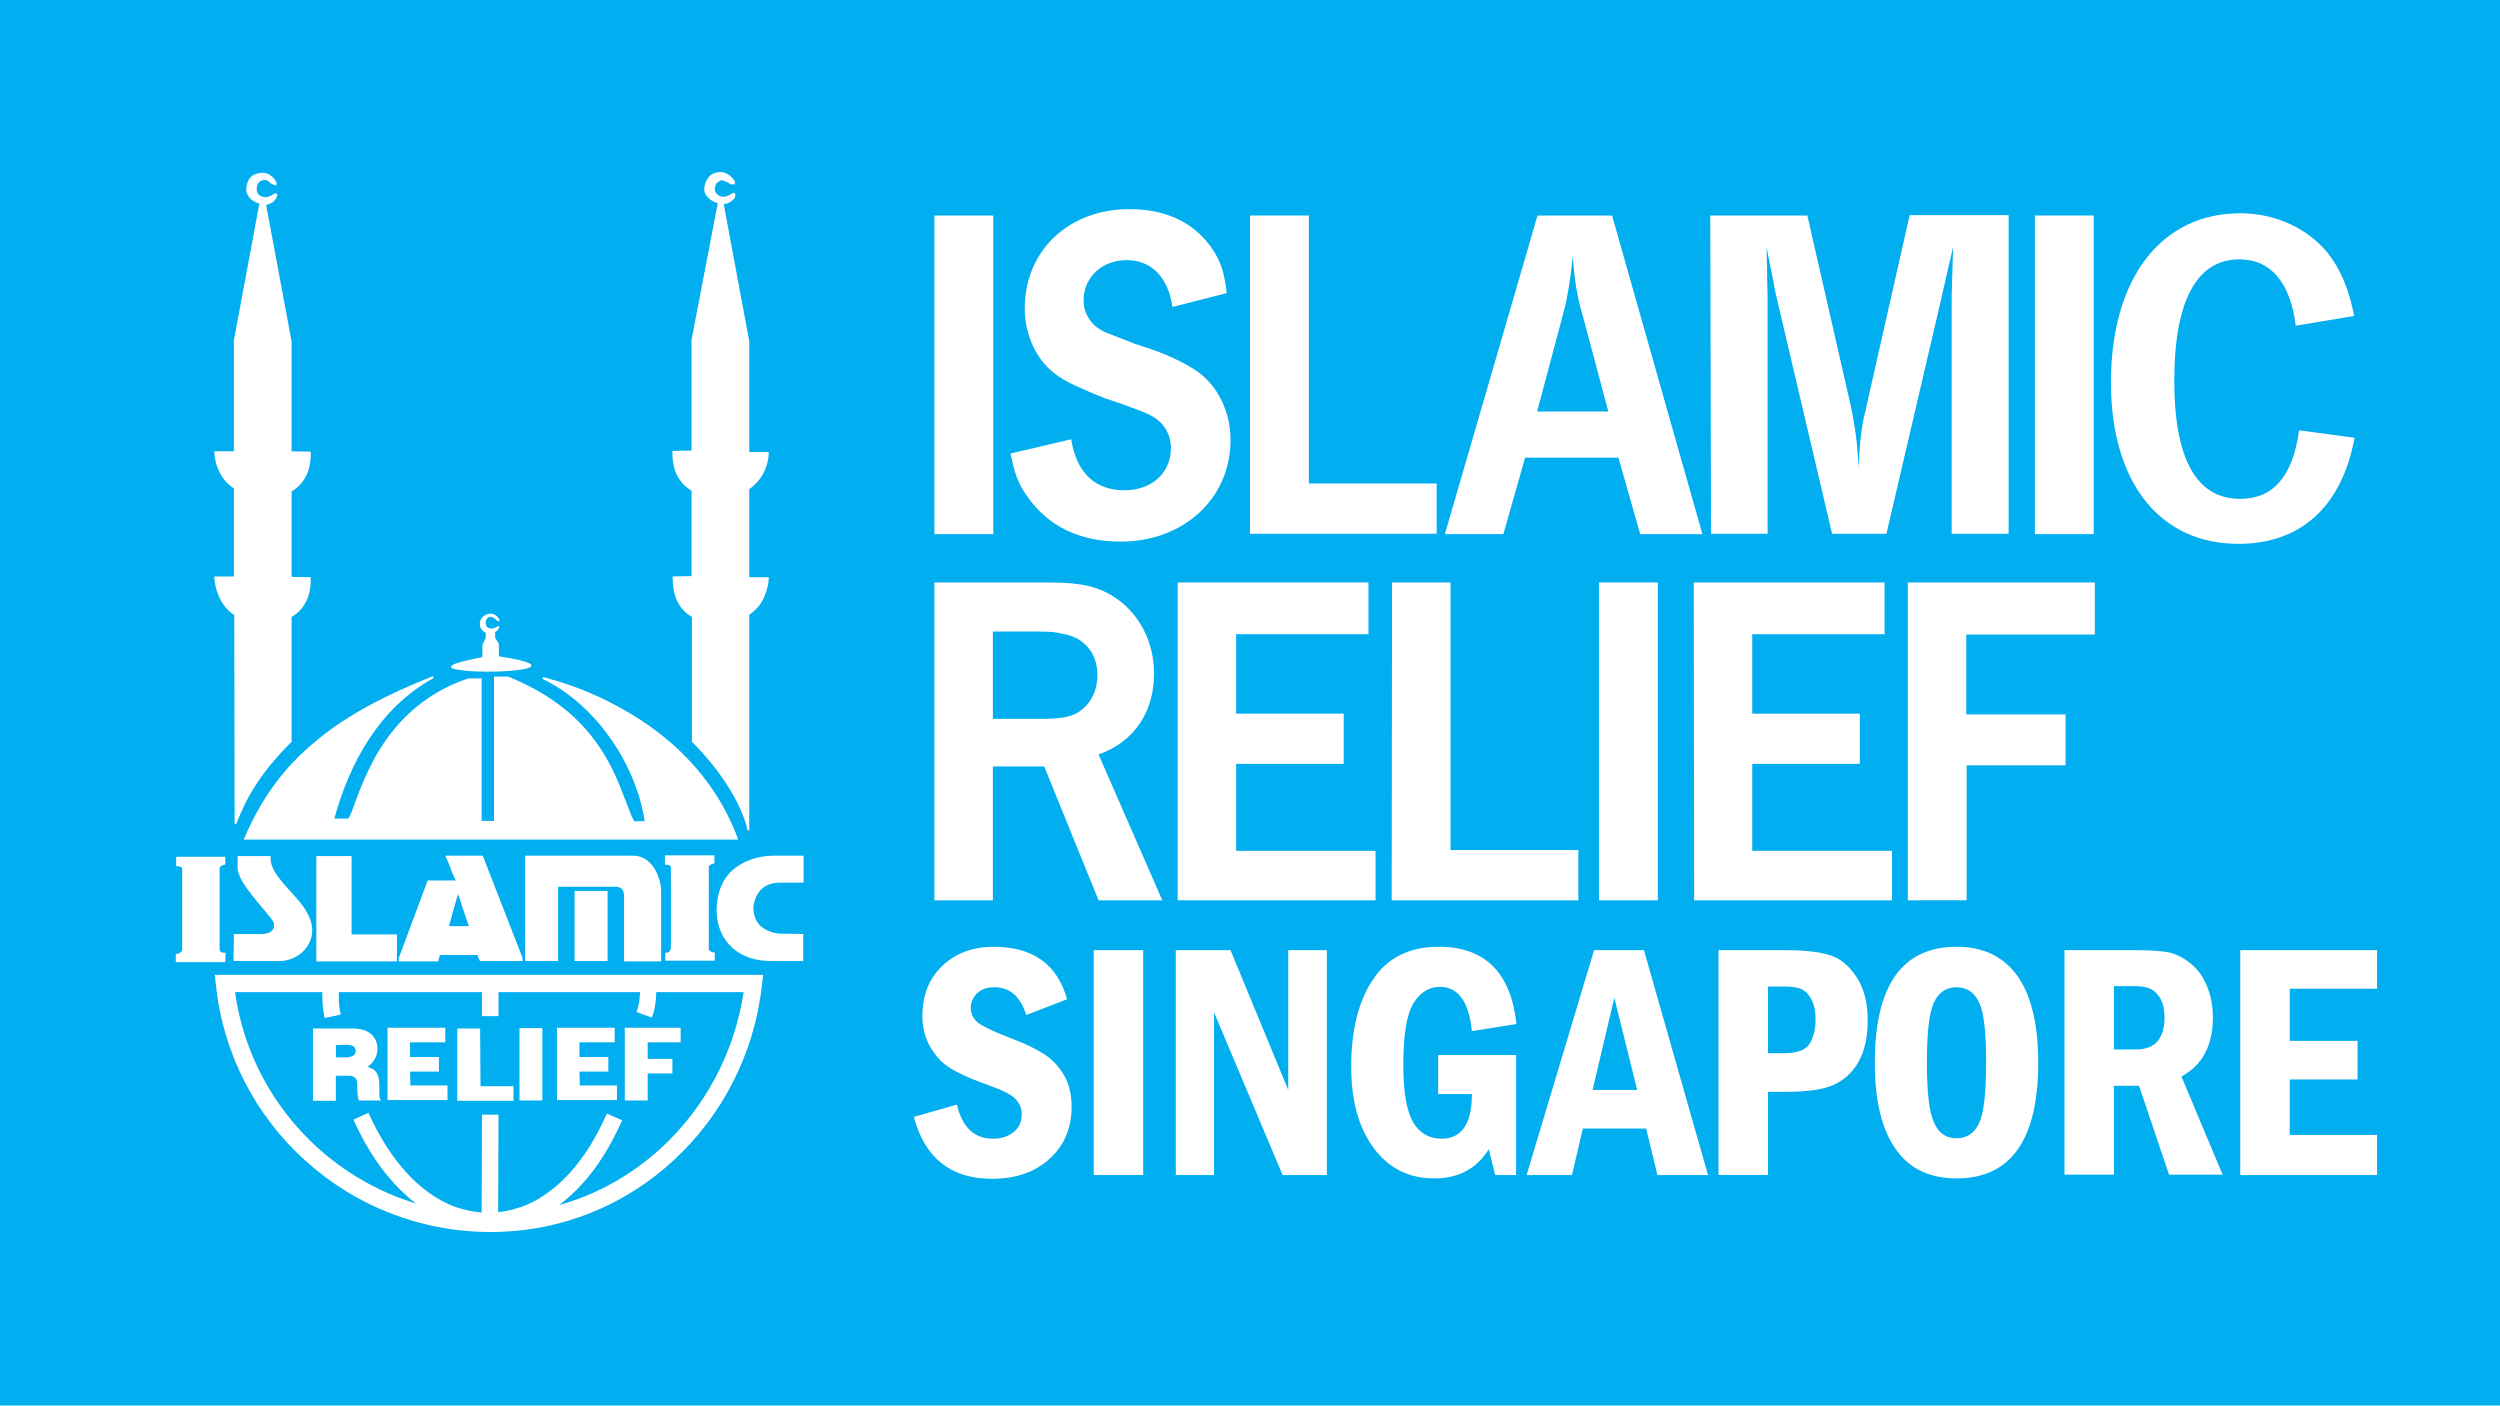 <?xml version="1.0" encoding="utf-8"?>
<!-- Generator: Adobe Illustrator 22.1.0, SVG Export Plug-In . SVG Version: 6.00 Build 0)  -->
<svg version="1.1" id="Layer_1" xmlns="http://www.w3.org/2000/svg" xmlns:xlink="http://www.w3.org/1999/xlink" x="0px" y="0px"
	 viewBox="0 0 667 375" style="enable-background:new 0 0 667 375;" xml:space="preserve">
<style type="text/css">
	.st0{fill:#01AEF0;}
	.st1{fill:#FFFFFF;}
	.st2{enable-background:new    ;}
</style>
<rect y="0" class="st0" width="667" height="375"/>
<path class="st1" d="M65.2,223.6L65,224h131.9l-0.1-0.4c-6.4-17.2-19-27.8-30.3-34.2c-5.6-3.2-10.9-5.4-14.8-6.7
	c-2-0.7-3.6-1.2-4.8-1.5c-0.6-0.2-1.1-0.3-1.4-0.4c-0.2,0-0.3-0.1-0.4-0.1c-0.1,0-0.2-0.1-0.2-0.1l-0.2,0.5
	c15.1,7.3,25.2,23.8,27.3,38h-2.8c-0.9-1.6-1.7-4.1-2.9-7c-1.7-4.6-4.2-10.4-8.8-16.1c-4.6-5.7-11.5-11.3-22-15.5h-0.1h-3.6V219
	h-3.3v-38h-3.6l0,0c-12.8,4.3-20.2,12.9-24.7,20.8c-2.2,4-3.8,7.8-4.9,10.8c-0.6,1.5-1,2.8-1.4,3.8c-0.4,0.9-0.7,1.7-1,2h-3.7
	c4.1-15,12.1-29.6,26.5-37.5l-0.2-0.5c-12.8,5.1-23.1,10.5-31.2,17.3C75.9,204.6,69.8,212.8,65.2,223.6 M57.3,260.1l0.3,2.6
	c1.9,18.5,10.7,35.1,23.8,46.9c13.1,11.9,30.5,19.1,49.5,19.1s36.1-7.3,48.9-19.2c12.9-11.9,21.5-28.4,23.5-46.8l0.3-2.6H201H57.3z
	 M176.6,306.1c-7.7,7.1-17,12.5-27.4,15.4c2.1-1.6,4.2-3.5,6.1-5.6c4.2-4.6,7.7-10.3,10.7-17l-4.1-1.8c-3.7,8.5-8.4,15.1-13.8,19.6
	c-2.7,2.2-5.5,4-8.5,5.1c-2.2,0.8-4.4,1.4-6.7,1.6l0.1-26h-4.4l-0.1,26.1c-2.6-0.2-5.1-0.8-7.6-1.7c-4.5-1.8-8.8-4.9-12.6-9.1
	c-3.8-4.2-7.2-9.6-10-15.8l-4,1.8c3.9,8.8,9.1,16.1,15.2,21.2c0.5,0.4,1,0.8,1.5,1.2c-9.9-3-18.9-8.2-26.4-15
	c-11.6-10.6-19.6-25-21.9-41.4H86c0,0.3,0,0.7,0,1.1c0,1.5,0.1,3.3,0.6,5.8l4.3-0.9c-0.5-2.2-0.5-3.6-0.5-4.9c0-0.4,0-0.7,0-1.1
	h38.2v6.4h4.4v-6.4h37.8c-0.1,0.8-0.1,1.4-0.2,2.1c-0.1,1-0.3,1.9-0.8,3.2l4.1,1.5c0.6-1.6,0.9-2.9,1-4.1c0.1-0.9,0.2-1.8,0.2-2.7
	h23.3C195.9,281.1,188,295.5,176.6,306.1 M106.4,255.6v0.9H117v-0.3l0,0c0-0.1,0.1-0.7,0.4-1.4h10c0.1,0.3,0.3,1,0.6,1.5l0.1,0.1
	h11.3v-0.9l-10.6-27.2h-10l0.2,0.4c0.9,2.1,1.2,2.8,1.4,3.5c0.2,0.6,0.5,1.2,1.2,2.7h-7.5L106.4,255.6z M122.2,238.5
	c0.7,2.1,2.4,7.2,2.9,8.6h-5.3C120.1,245.8,121.5,240.9,122.2,238.5 M84.4,228.4v28.1h21.5v-7.2H93.8v-20.9L84.4,228.4L84.4,228.4z
	 M72.2,248.6c-0.6,0.4-1.6,0.6-2.6,0.6h-7.2l-0.1,7.2h12.4c2.1,0,4.3-0.9,5.9-2.3c1.6-1.5,2.7-3.5,2.7-5.8c0-0.1,0-0.2,0-0.3
	c-0.1-2-0.8-3.7-1.9-5.4c-1.6-2.5-3.9-4.7-5.8-6.9c-0.9-1.1-1.8-2.2-2.4-3.3s-1-2.2-1-3.4c0-0.1,0-0.2,0-0.3v-0.3h-8.8v0.3
	c0,0.7,0,1.1,0,1.4s0,0.5,0,0.6c0,0.2,0,0.4,0,0.7c0,1.3,0.6,2.7,1.5,4.2c1.4,2.2,3.4,4.6,5.1,6.6c0.8,1,1.6,1.9,2.2,2.7
	c0.3,0.4,0.5,0.7,0.7,1s0.2,0.5,0.2,0.6s0,0.1,0,0.2C73.2,247.6,72.8,248.2,72.2,248.6 M178.2,254.1c-0.1,0.1-0.3,0.1-0.4,0.1h-0.1
	l0,0h-0.2v2.1h13.2v-2.2h-0.3l0,0c-0.1,0-0.4,0-0.7-0.2c-0.2-0.1-0.3-0.2-0.4-0.3c-0.1-0.1-0.2-0.3-0.2-0.5v-21.8
	c0-0.2,0.1-0.3,0.2-0.4c0.2-0.2,0.5-0.3,0.7-0.4c0.1,0,0.3-0.1,0.3-0.1h0.1l0,0h0.2v-2.2h-13.2v2.5h0.3l0,0c0.1,0,0.4,0,0.7,0.1
	c0.2,0,0.3,0.1,0.4,0.2c0.1,0.1,0.2,0.2,0.2,0.3v21.8c0,0.1-0.1,0.2-0.2,0.4C178.8,253.8,178.5,254,178.2,254.1 M120.3,178.1
	c0.5,0.4,1.8,0.6,3.5,0.8s3.8,0.3,6,0.3c2.9,0,5.8-0.1,8.1-0.4c1.1-0.1,2.1-0.3,2.8-0.5c0.3-0.1,0.6-0.2,0.8-0.3s0.3-0.3,0.3-0.4
	c0-0.2-0.2-0.4-0.5-0.6c-1-0.5-3.5-1.2-8.2-1.9v-3.3l-1-1.7v-1.5c0.6-0.3,0.9-0.7,1-1c0-0.2,0.1-0.3,0.1-0.4c0-0.1,0-0.1,0-0.1l0,0
	L133,167l0,0l0,0c0,0,0,0-0.2,0.1c-0.3,0.2-1,0.6-1.6,0.6c-0.4,0-0.8-0.1-1.1-0.3c-0.3-0.3-0.5-0.6-0.5-1.2v-0.1
	c0-1.1,0.7-1.5,1.4-1.5l0,0c0.3,0,0.8,0.3,1.1,0.5c0.2,0.1,0.3,0.3,0.4,0.4c0.1,0.1,0.2,0.2,0.2,0.2l0,0h0.5l0.1-0.3l0,0l0,0
	c0,0-0.8-1.7-2.4-1.7h-0.1c-1.3,0.1-2.8,1.1-2.8,2.7c0,1.1,0.7,2,1.6,2.4v1.4l-0.9,1.8v3.3c-3,0.6-5.1,1.1-6.4,1.5
	c-0.7,0.2-1.2,0.4-1.5,0.6C120.5,177.6,120.3,177.8,120.3,178.1C120.1,177.8,120.2,178,120.3,178.1 M179.5,154.2c0,0,0,0.3,0,0.7
	c0,0.9,0.1,2.7,0.8,4.6c0.7,1.8,2,3.8,4.3,5.1v33.3l0.1,0.1c7.9,7.9,13.2,16.7,14.8,23.6h0.4V164c2.6-1.7,3.9-4.1,4.5-6.1
	c0.7-2,0.7-3.6,0.7-3.8V154h-5.2v-23.5c2.5-1.7,3.8-4,4.5-5.9c0.7-2,0.7-3.6,0.7-3.8l0,0v-0.2h-5.2V91l-6.8-36.5
	c0.8-0.1,1.5-0.4,2-0.8c0.3-0.2,0.5-0.4,0.7-0.6c0.2-0.2,0.3-0.4,0.3-0.6c0.1-0.3,0.1-0.5,0.1-0.6s0-0.2-0.1-0.3l0,0l-0.3-0.1
	l-0.1-0.1l-0.1,0.1h-0.1c-0.3,0.2-1.4,1-2.5,1c-0.6,0-1.2-0.2-1.6-0.6c-0.4-0.4-0.7-0.8-0.7-1.5c0-0.1,0-0.1,0-0.2
	c0.1-0.6,0.3-1,0.5-1.3c0.3-0.3,0.6-0.5,1-0.7c0.1-0.1,0.2-0.1,0.3-0.1c0.5,0,1.1,0.3,1.7,0.6c0.3,0.2,0.5,0.3,0.7,0.4
	c0.1,0.1,0.1,0.1,0.2,0.1h0.1l0,0h0.8l0.1-0.5v-0.1v-0.1c0,0-0.3-0.6-1-1.3c-0.6-0.6-1.6-1.3-2.8-1.3c-0.1,0-0.1,0-0.2,0
	c-1.1,0-2.1,0.4-2.8,1.1c-0.7,0.7-1.2,1.7-1.4,3c0,0.2,0,0.3,0,0.5c0,1,0.5,1.8,1.3,2.5c0.7,0.6,1.5,1,2.3,1.2l-7,36.5v29.5
	l-5.1,0.1v0.2c0,0,0,0.3,0,0.7c0,0.9,0.1,2.7,0.8,4.6c0.7,1.8,2,3.8,4.3,5.1v22.8l-5.1,0.1L179.5,154.2z M162.1,237.7h-8.8v18.7h8.8
	V237.7z M165.6,236.9c0.4,0.2,0.7,0.7,0.9,1.7c0,5.2,0,17.6,0,17.6v0.3h9.9V238c0-2-0.6-4.3-1.8-6.3c-1.2-1.9-3.1-3.4-5.6-3.4
	c-4.3,0-8.7,0-12.7,0c-8.1,0-14.9,0-15.9,0h-0.3v28.1h8.8v-19.8c7.5,0,13.4,0,15.8,0C164.8,236.6,165.2,236.7,165.6,236.9
	 M154.6,285.9h7.7V282h-7.7v-3.9h9.4v-3.9h-15.4v19.3h16v-3.9h-9.9L154.6,285.9L154.6,285.9L154.6,285.9z M138.6,293.6h6.1v-19.3
	h-6.1V293.6z M166.7,293.6h6.1v-7.2h6.6v-3.9h-6.6v-4.4h8.8v-3.9h-14.9L166.7,293.6L166.7,293.6z M203.2,237.2
	c1.2-1.1,2.8-1.7,4.9-1.7h6.3v-7.2h-8c-2.8,0-6.5,0.7-9.6,2.8s-5.4,5.6-5.6,11.3c0,0.1,0,0.3,0,0.4c0,4.2,1.5,7.6,4.1,10
	s6.2,3.6,10.5,3.6h8.5v-7.2H214c-1.6,0-3.1-0.1-4.5-0.1c-0.5,0-1,0-1.5,0c-1.9-0.2-3.6-0.8-4.9-1.9c-1.3-1.1-2-2.6-2.1-4.9
	c0-0.1,0-0.3,0-0.4C201.3,240,202,238.3,203.2,237.2 M60.2,254.2h-0.3l0,0c-0.1,0-0.4,0-0.7-0.1c-0.1-0.1-0.3-0.1-0.4-0.3
	c-0.1-0.1-0.2-0.3-0.2-0.4v-21.8c0-0.2,0.1-0.3,0.2-0.4c0.2-0.2,0.5-0.3,0.7-0.4c0.1,0,0.2-0.1,0.3-0.1h0.1l0,0h0.2v-2.1H47v0.3v2.2
	h0.3l0,0c0.1,0,0.4,0,0.7,0.1c0.1,0,0.3,0.1,0.4,0.2c0.1,0.1,0.2,0.2,0.2,0.3v21.8c0,0.1-0.1,0.3-0.2,0.4c-0.2,0.2-0.5,0.4-0.8,0.5
	c-0.1,0.1-0.3,0.1-0.4,0.1h-0.1l0,0h-0.2v2.2h13.2L60.2,254.2z M62.5,164.1l0.1,55.7l0.4,0.1c3-7.7,6.8-14,14.7-21.9l0.1-0.1v-33.3
	c2.3-1.3,3.6-3.3,4.3-5.1c0.7-1.9,0.8-3.6,0.8-4.6c0-0.4,0-0.7,0-0.7V154l-5.1-0.1v-22.8c2.3-1.3,3.6-3.3,4.3-5.1
	c0.7-1.9,0.8-3.6,0.8-4.6c0-0.4,0-0.7,0-0.7v-0.2l-5.1-0.1V91.1L71,54.7c1-0.3,1.4-0.5,1.7-0.7c0.2-0.1,0.3-0.2,0.4-0.4
	c0.1-0.1,0.2-0.3,0.4-0.4c0.4-0.5,0.5-1.3,0.5-1.3v-0.1l-0.4-0.2l-0.1-0.1l-0.1,0.1h-0.1c-0.3,0.2-1.4,1-2.5,1
	c-0.6,0-1.2-0.2-1.6-0.5s-0.7-0.9-0.7-1.7v-0.1c0-0.8,0.3-1.3,0.6-1.7c0.4-0.4,0.9-0.5,1.4-0.6h0.1c0.5,0,1,0.3,1.3,0.6
	c0.2,0.2,0.3,0.3,0.5,0.4c0.1,0.1,0.1,0.1,0.1,0.1l0,0l0,0l1.2,0.4l0.1-0.6v-0.1v-0.1c0,0-0.3-0.6-0.9-1.3c-0.6-0.6-1.5-1.3-2.7-1.3
	c-0.1,0-0.1,0-0.2,0c-0.9,0.1-1.9,0.2-2.7,0.8c-0.8,0.6-1.4,1.6-1.6,3.3c0,0.1,0,0.2,0,0.3c0,1,0.5,1.9,1.2,2.6
	c0.7,0.6,1.5,1,2.3,1.2l-6.8,36.5v29.6h-5.2v0.2l0,0c0,0.2,0,1.8,0.7,3.8s2,4.3,4.5,5.9v23.5h-5.2v0.2l0,0c0,0.1,0,1.8,0.7,3.8
	C58.7,160.1,60,162.5,62.5,164.1 M99.6,285.3c-0.6-0.4,0.6,0.4-1.5-0.7c0,0,2.6-1.6,2.6-4.7c0-3.4-2.4-5.5-6.6-5.5H83.5v19.3h6.1
	V287h3.9c2.9,0.6,1.2,2.8,2.2,6.6c0,0,3.8,0,6,0C100.4,292.7,102.4,287.1,99.6,285.3 M89.6,282.1c0.1-1.2,0-3.3,0-3.3
	c2.2,0.1,5.2-0.7,5.3,1.6C94.9,282.7,91,282,89.6,282.1 M128.1,274.4H122v19.3h15v-3.9h-8.8L128.1,274.4L128.1,274.4z M109.4,285.9
	h7.7V282h-7.7v-3.9h9.4v-3.9h-15.4v19.3h16v-3.9h-9.9L109.4,285.9L109.4,285.9L109.4,285.9z"/>
<g>
	<path class="st1" d="M249.3,57.5H265v85h-15.7V57.5z"/>
	<path class="st1" d="M285.8,117.2c1.4,8.8,6.2,13.6,14.2,13.6c7.3,0,12.4-4.6,12.4-11.3c0-3.7-2-7-5.5-8.7
		c-1.1-0.7-3.6-1.5-7.8-3.1c-2.7-0.9-4.2-1.4-4.5-1.5c-1.5-0.7-3.4-1.3-5.6-2.4c-2.7-1.1-4.9-2.2-6.6-3.4c-5.6-3.7-9-10.7-9-18.1
		c0-15.4,11.7-26.5,27.9-26.5c10.2,0,17.8,3.8,22.6,11.3c1.9,3.2,2.7,5.4,3.4,11.1l-14.5,3.7c-1.1-7.9-5.6-12.5-12.2-12.5
		s-11.5,4.6-11.5,10.7c0,2.6,1,4.8,2.8,6.6c0.9,0.8,1.8,1.4,3.1,2c1.5,0.6,5.1,2,8,3.1l4.5,1.5c4.1,1.4,8.9,3.7,11.8,5.7
		c5.6,3.9,9,10.8,9,18.4c0,15.6-12.5,27.1-29.3,27.1c-11,0-19.5-4.1-25.1-12.3c-2.2-3.2-3.1-5.4-4.3-11.2L285.8,117.2z"/>
	<path class="st1" d="M333.5,57.5h15.7V129h34.1v13.4h-49.8L333.5,57.5L333.5,57.5z"/>
	<path class="st1" d="M410.2,57.5h19.9l24.1,85h-16.6l-5.8-20.4h-24.9l-5.8,20.4h-15.6L410.2,57.5z M410.1,109.8h19l-6.8-25.5
		c-0.5-1.5-0.9-3.3-1.3-5.1c-0.7-3.5-1-5.8-1.4-11c-0.5,5.2-0.8,7.2-1.5,11c-0.3,1.9-0.8,3.4-1.2,5.1L410.1,109.8z"/>
	<path class="st1" d="M456.3,57.5h25.9l11.5,50.4c0.3,1.3,0.6,2.7,0.8,4.2c0.8,4.2,1,6.7,1.4,12.7c0.2-6.4,0.6-9.1,1.2-12.6
		c0.1-0.8,0.7-2.6,1-4.4l11.4-50.4h26.4v85h-15.2V81.2c0-1.6,0-2.9,0.1-5.7c0.1-4.1,0.2-5.4,0.3-9.7l-1.1,4.8l-1.1,4.8l-1.3,5.7
		l-14.3,61.3h-14.5l-14.4-61.3c-0.3-1.5-0.9-3.5-1.2-5.7c-0.7-3.3-1-5.1-1.9-9.5c0.1,4.2,0.2,7.4,0.2,9.5c0.1,2.8,0.1,4.6,0.1,5.3
		v0.4v61.3h-15.1L456.3,57.5L456.3,57.5z"/>
	<path class="st1" d="M542.9,57.5h15.7v85h-15.7V57.5z"/>
	<path class="st1" d="M612.5,86.9c-1.4-11.4-6.6-17.7-15-17.7c-11.4,0-17.4,11-17.4,32.4c0,21,6,31.5,17.6,31.5
		c8.7,0,14-5.9,15.7-18.3l14.8,2c-3.4,18.4-14.4,28.3-31,28.3c-21,0-34-16.4-34-43.1c0-27.7,13.4-45.1,34.5-45.1
		c9.1,0,17.6,3.8,23.1,10.3c3.7,4.6,5.8,9.7,7.3,17.1L612.5,86.9z"/>
	<path class="st1" d="M249.3,155.4h28.6c4.7,0,7.6,0.1,10.1,0.5c11.6,1.5,19.9,11.5,19.9,23.8c0,10.3-5.3,18.2-14.8,21.6l17,38.9
		h-17l-14.5-35.7h-13.7v35.7h-15.6L249.3,155.4L249.3,155.4z M264.8,191.8h12.5c6.4,0,9.3-0.6,11.6-2.7c2.4-1.9,3.9-5.3,3.9-8.9
		c0-6-3.6-10.2-9.3-11.1c-1.8-0.5-3.9-0.6-6.1-0.6h-12.5v23.3H264.8z"/>
	<path class="st1" d="M314.2,155.4h50.9v13.8h-35.3v21.2h28.7v13.4h-28.7V227H367v13.2h-52.8V155.4L314.2,155.4z"/>
	<path class="st1" d="M371.4,155.4H387v71.4h34.1v13.4h-49.8L371.4,155.4L371.4,155.4z"/>
	<path class="st1" d="M426.6,155.4h15.7v84.8h-15.7V155.4z"/>
	<path class="st1" d="M451.9,155.4h50.9v13.8h-35.3v21.2h28.7v13.4h-28.7V227h37.3v13.2H452L451.9,155.4L451.9,155.4z"/>
	<path class="st1" d="M509,155.4h49.9v13.9h-34.3v21.3h26.5v13.6h-26.4v36H509V155.4z"/>
	<g class="st2">
		<path class="st1" d="M284.7,266.6l-10.9,4.2c-1.6-5-4.4-7.4-8.5-7.4c-1.9,0-3.5,0.5-4.6,1.6c-1.1,1.1-1.7,2.4-1.7,3.8
			c0,1.7,0.7,3.1,2,4.1c1.3,1,4.1,2.3,8.4,4c3.9,1.4,6.9,2.9,9.1,4.3c2.2,1.4,4,3.3,5.4,5.7c1.4,2.4,2,5.2,2,8.4
			c0,5.6-1.9,10.2-5.8,13.8c-3.9,3.6-9,5.4-15.5,5.4c-10.9,0-17.8-5.5-20.8-16.5l11.5-3.3c1.4,6,4.6,9.1,9.6,9.1
			c2.3,0,4.1-0.6,5.6-1.8c1.4-1.2,2.1-2.7,2.1-4.7c0-1.5-0.5-2.8-1.5-3.9c-1-1.2-3.3-2.4-6.9-3.7c-4.6-1.6-8-3.1-10.3-4.5
			c-2.3-1.3-4.1-3.2-5.6-5.7c-1.5-2.5-2.2-5.3-2.2-8.5c0-5.4,1.7-9.8,5.2-13.2c3.5-3.4,8.1-5.2,13.8-5.2
			C275.6,252.6,282.1,257.3,284.7,266.6z"/>
		<path class="st1" d="M291.9,253.5H305v60h-13.2V253.5z"/>
		<path class="st1" d="M313.7,253.5h14.6l15.4,37.3v-37.3H354v60h-11.8l-18.3-43.4v43.4h-10.2V253.5z"/>
		<path class="st1" d="M383.7,281.5h20.8v32h-5.6l-1.7-6.9c-3.2,5.2-8.1,7.8-14.5,7.8c-6.8,0-12.2-2.7-16.2-8.1s-6-12.6-6-21.7
			c0-9.9,2-17.7,5.9-23.4c3.9-5.8,9.8-8.6,17.5-8.6c12.3,0,19.2,6.9,20.7,20.6l-11.9,1.9c-0.8-7.9-3.7-11.8-8.5-11.8
			c-3,0-5.3,1.5-7.1,4.4s-2.7,8.4-2.7,16.5c0,7.2,0.9,12.2,2.6,15.2c1.7,2.9,4.3,4.4,7.6,4.4c5.4,0,8.1-4,8.1-11.9h-9V281.5z"/>
		<path class="st1" d="M425.3,253.5h13.3l17.1,60h-13.5l-3-12.4h-16.9l-2.9,12.4h-12.1L425.3,253.5z M436.8,290.8l-6.1-24.6
			l-5.8,24.6H436.8z"/>
		<path class="st1" d="M458.6,253.5h17.3c5.2,0,9.3,0.4,12.2,1.3c2.9,0.9,5.3,2.9,7.3,6c2,3.1,2.9,6.9,2.9,11.5
			c0,4.4-0.8,8-2.4,10.9s-3.8,4.9-6.6,6.2c-2.8,1.3-7.1,1.9-12.9,1.9h-4.7v22.2h-13.2V253.5z M471.7,263.2V281h4.1
			c3.6,0,5.9-0.8,7-2.5c1-1.7,1.6-3.8,1.6-6.5c0-2.3-0.4-4.1-1.2-5.5c-0.8-1.4-1.7-2.3-2.8-2.7c-1.1-0.4-2.6-0.6-4.5-0.6H471.7z"/>
		<path class="st1" d="M543.8,283.5c0,20.6-7.3,30.9-21.8,30.9c-7.2,0-12.6-2.6-16.3-7.9s-5.5-12.9-5.5-23
			c0-20.6,7.3-30.9,21.8-30.9c7.1,0,12.5,2.6,16.2,7.7C541.9,265.5,543.8,273.2,543.8,283.5z M529.9,283.5c0-8.1-0.6-13.5-1.9-16.1
			c-1.3-2.7-3.3-4-6-4c-2.7,0-4.7,1.3-6,4s-1.9,8.1-1.9,16.1c0,7.9,0.6,13.3,1.9,16c1.2,2.8,3.2,4.2,6,4.2c2.7,0,4.7-1.3,6-4
			S529.9,291.6,529.9,283.5z"/>
		<path class="st1" d="M550.8,253.5h18.9c3.7,0,6.5,0.2,8.4,0.5c1.9,0.3,3.9,1.2,5.9,2.7c2,1.5,3.6,3.5,4.7,6.1
			c1.1,2.6,1.7,5.4,1.7,8.6c0,7.5-2.8,12.8-8.4,15.8l11,26.2h-14.3l-8-23.7H564v23.7h-13.2V253.5z M564,263.2v16.8h5.8
			c5.2,0,7.7-2.9,7.7-8.7c0-2-0.4-3.6-1.1-4.9c-0.8-1.3-1.6-2.1-2.7-2.6s-2.5-0.7-4.5-0.7H564z"/>
		<path class="st1" d="M597.7,253.5h36.5v10.3h-23.3v13.9H629V288h-18.1v14.8h23.3v10.7h-36.5V253.5z"/>
	</g>
</g>
</svg>
